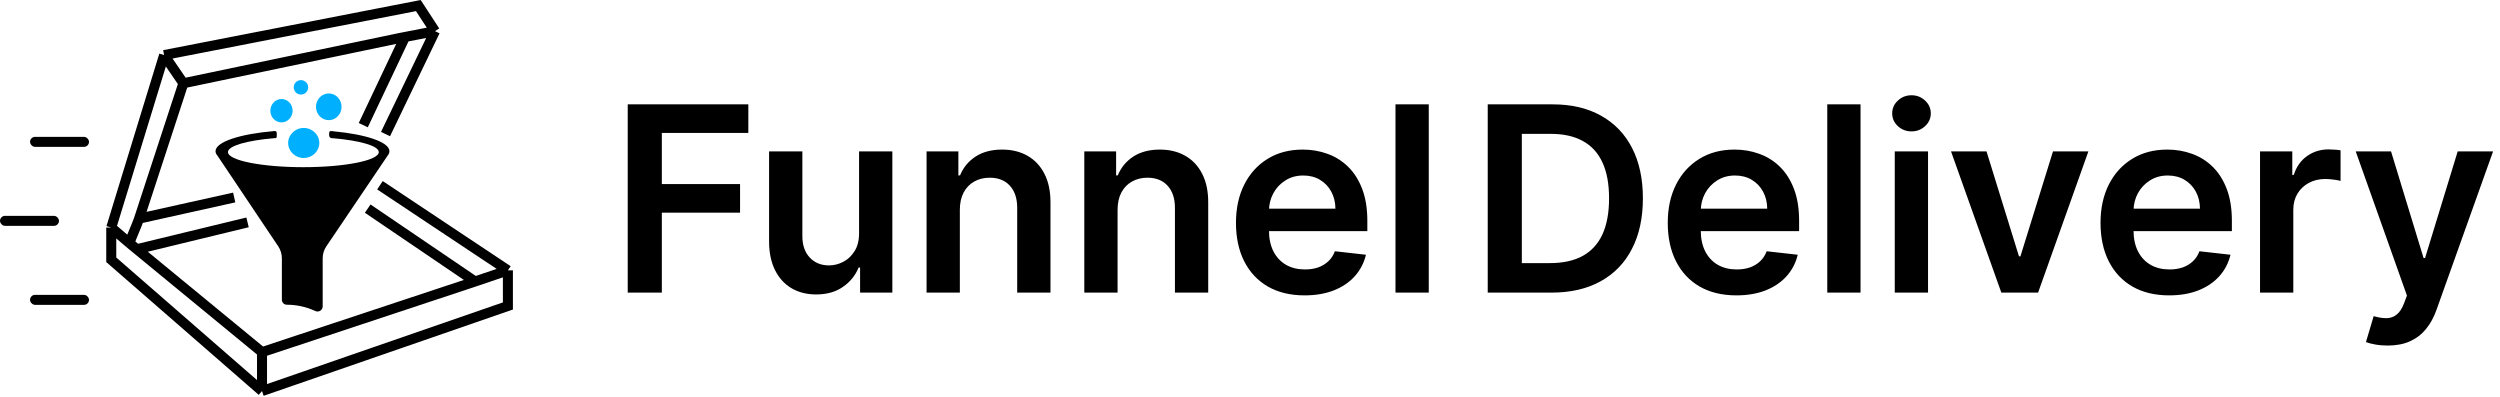 <svg width="2247" height="357" viewBox="0 0 2247 357" fill="none" xmlns="http://www.w3.org/2000/svg">
<path d="M564.205 263V93.797H672.6V119.491H594.856V165.427H665.165V191.122H594.856V263H564.205ZM772.135 209.628V136.098H802.043V263H773.044V240.445H771.722C768.858 247.55 764.149 253.361 757.595 257.878C751.095 262.394 743.081 264.652 733.552 264.652C725.235 264.652 717.882 262.807 711.493 259.117C705.159 255.372 700.202 249.946 696.622 242.841C693.042 235.681 691.252 227.033 691.252 216.899V136.098H721.16V212.272C721.16 220.314 723.363 226.703 727.769 231.44C732.175 236.176 737.959 238.545 745.119 238.545C749.525 238.545 753.794 237.471 757.925 235.323C762.056 233.175 765.443 229.98 768.087 225.739C770.786 221.443 772.135 216.073 772.135 209.628ZM862.706 188.643V263H832.798V136.098H861.384V157.661H862.871C865.791 150.556 870.445 144.91 876.834 140.724C883.278 136.538 891.237 134.445 900.711 134.445C909.468 134.445 917.097 136.318 923.596 140.063C930.151 143.809 935.218 149.234 938.798 156.339C942.433 163.444 944.223 172.064 944.168 182.199V263H914.26V186.825C914.26 178.343 912.057 171.706 907.651 166.914C903.3 162.122 897.268 159.727 889.557 159.727C884.325 159.727 879.671 160.883 875.595 163.197C871.574 165.455 868.407 168.732 866.094 173.028C863.835 177.324 862.706 182.529 862.706 188.643ZM1004.48 188.643V263H974.572V136.098H1003.16V157.661H1004.65C1007.56 150.556 1012.22 144.91 1018.61 140.724C1025.05 136.538 1033.01 134.445 1042.48 134.445C1051.24 134.445 1058.87 136.318 1065.37 140.063C1071.92 143.809 1076.99 149.234 1080.57 156.339C1084.21 163.444 1086 172.064 1085.94 182.199V263H1056.03V186.825C1056.03 178.343 1053.83 171.706 1049.42 166.914C1045.07 162.122 1039.04 159.727 1031.33 159.727C1026.1 159.727 1021.44 160.883 1017.37 163.197C1013.35 165.455 1010.18 168.732 1007.87 173.028C1005.61 177.324 1004.48 182.529 1004.48 188.643ZM1172.53 265.479C1159.8 265.479 1148.82 262.835 1139.56 257.547C1130.36 252.204 1123.29 244.659 1118.33 234.91C1113.37 225.106 1110.89 213.566 1110.89 200.292C1110.89 187.239 1113.37 175.782 1118.33 165.923C1123.34 156.009 1130.34 148.298 1139.31 142.79C1148.29 137.227 1158.84 134.445 1170.96 134.445C1178.78 134.445 1186.16 135.712 1193.1 138.246C1200.09 140.724 1206.26 144.58 1211.61 149.812C1217 155.045 1221.24 161.709 1224.33 169.806C1227.41 177.848 1228.96 187.431 1228.96 198.557V207.728H1124.94V187.569H1200.29C1200.23 181.841 1198.99 176.746 1196.57 172.285C1194.15 167.768 1190.76 164.215 1186.41 161.627C1182.11 159.038 1177.1 157.744 1171.37 157.744C1165.26 157.744 1159.89 159.231 1155.26 162.205C1150.63 165.124 1147.02 168.98 1144.44 173.772C1141.9 178.509 1140.61 183.714 1140.55 189.387V206.984C1140.55 214.365 1141.9 220.699 1144.6 225.987C1147.3 231.219 1151.07 235.24 1155.92 238.049C1160.77 240.803 1166.44 242.18 1172.94 242.18C1177.29 242.18 1181.23 241.574 1184.75 240.362C1188.28 239.096 1191.34 237.25 1193.92 234.827C1196.51 232.404 1198.47 229.402 1199.79 225.822L1227.72 228.961C1225.95 236.342 1222.59 242.786 1217.64 248.294C1212.73 253.747 1206.46 257.988 1198.8 261.017C1191.14 263.991 1182.39 265.479 1172.53 265.479ZM1284.17 93.797V263H1254.26V93.797H1284.17Z" fill="black"/>
<path d="M1394.51 263H1337.17V93.797H1395.67C1412.47 93.797 1426.9 97.184 1438.96 103.959C1451.08 110.679 1460.39 120.345 1466.88 132.958C1473.38 145.571 1476.63 160.663 1476.63 178.233C1476.63 195.858 1473.36 211.005 1466.8 223.673C1460.3 236.342 1450.91 246.063 1438.63 252.838C1426.4 259.613 1411.7 263 1394.51 263ZM1367.82 236.479H1393.02C1404.81 236.479 1414.64 234.331 1422.52 230.035C1430.39 225.684 1436.32 219.212 1440.28 210.62C1444.25 201.972 1446.23 191.177 1446.23 178.233C1446.23 165.29 1444.25 154.549 1440.28 146.012C1436.32 137.419 1430.45 131.003 1422.68 126.762C1414.97 122.465 1405.39 120.317 1393.93 120.317H1367.82V236.479ZM1560.62 265.479C1547.89 265.479 1536.9 262.835 1527.65 257.547C1518.45 252.204 1511.38 244.659 1506.42 234.91C1501.46 225.106 1498.98 213.566 1498.98 200.292C1498.98 187.239 1501.46 175.782 1506.42 165.923C1511.43 156.009 1518.43 148.298 1527.4 142.79C1536.38 137.227 1546.93 134.445 1559.05 134.445C1566.87 134.445 1574.25 135.712 1581.19 138.246C1588.18 140.724 1594.35 144.58 1599.69 149.812C1605.09 155.045 1609.33 161.709 1612.42 169.806C1615.5 177.848 1617.04 187.431 1617.04 198.557V207.728H1513.03V187.569H1588.38C1588.32 181.841 1587.08 176.746 1584.66 172.285C1582.23 167.768 1578.85 164.215 1574.5 161.627C1570.2 159.038 1565.19 157.744 1559.46 157.744C1553.35 157.744 1547.98 159.231 1543.35 162.205C1538.72 165.124 1535.11 168.98 1532.53 173.772C1529.99 178.509 1528.7 183.714 1528.64 189.387V206.984C1528.64 214.365 1529.99 220.699 1532.69 225.987C1535.39 231.219 1539.16 235.24 1544.01 238.049C1548.86 240.803 1554.53 242.18 1561.03 242.18C1565.38 242.18 1569.32 241.574 1572.84 240.362C1576.37 239.096 1579.43 237.25 1582.01 234.827C1584.6 232.404 1586.56 229.402 1587.88 225.822L1615.81 228.961C1614.04 236.342 1610.68 242.786 1605.73 248.294C1600.82 253.747 1594.54 257.988 1586.89 261.017C1579.23 263.991 1570.48 265.479 1560.62 265.479ZM1672.25 93.797V263H1642.35V93.797H1672.25ZM1703.01 263V136.098H1732.92V263H1703.01ZM1718.05 118.087C1713.31 118.087 1709.23 116.517 1705.82 113.377C1702.4 110.183 1700.7 106.355 1700.7 101.893C1700.7 97.377 1702.4 93.549 1705.82 90.409C1709.23 87.215 1713.31 85.618 1718.05 85.618C1722.84 85.618 1726.91 87.215 1730.27 90.409C1733.69 93.549 1735.4 97.377 1735.4 101.893C1735.4 106.355 1733.69 110.183 1730.27 113.377C1726.91 116.517 1722.84 118.087 1718.05 118.087ZM1877.03 136.098L1831.83 263H1798.79L1753.59 136.098H1785.48L1814.65 230.366H1815.97L1845.22 136.098H1877.03ZM1949.59 265.479C1936.86 265.479 1925.87 262.835 1916.62 257.547C1907.42 252.204 1900.34 244.659 1895.39 234.91C1890.43 225.106 1887.95 213.566 1887.95 200.292C1887.95 187.239 1890.43 175.782 1895.39 165.923C1900.4 156.009 1907.39 148.298 1916.37 142.79C1925.35 137.227 1935.9 134.445 1948.02 134.445C1955.84 134.445 1963.22 135.712 1970.16 138.246C1977.15 140.724 1983.32 144.58 1988.66 149.812C1994.06 155.045 1998.3 161.709 2001.39 169.806C2004.47 177.848 2006.01 187.431 2006.01 198.557V207.728H1902V187.569H1977.34C1977.29 181.841 1976.05 176.746 1973.63 172.285C1971.2 167.768 1967.82 164.215 1963.46 161.627C1959.17 159.038 1954.16 157.744 1948.43 157.744C1942.31 157.744 1936.94 159.231 1932.32 162.205C1927.69 165.124 1924.08 168.98 1921.49 173.772C1918.96 178.509 1917.67 183.714 1917.61 189.387V206.984C1917.61 214.365 1918.96 220.699 1921.66 225.987C1924.36 231.219 1928.13 235.24 1932.98 238.049C1937.83 240.803 1943.5 242.18 1950 242.18C1954.35 242.18 1958.29 241.574 1961.81 240.362C1965.34 239.096 1968.39 237.25 1970.98 234.827C1973.57 232.404 1975.53 229.402 1976.85 225.822L2004.77 228.961C2003.01 236.342 1999.65 242.786 1994.69 248.294C1989.79 253.747 1983.51 257.988 1975.86 261.017C1968.2 263.991 1959.44 265.479 1949.59 265.479ZM2031.32 263V136.098H2060.31V157.248H2061.64C2063.95 149.922 2067.92 144.277 2073.53 140.311C2079.21 136.29 2085.68 134.28 2092.95 134.28C2094.6 134.28 2096.45 134.363 2098.48 134.528C2100.58 134.638 2102.31 134.831 2103.69 135.106V162.618C2102.42 162.178 2100.41 161.792 2097.66 161.462C2094.96 161.076 2092.34 160.883 2089.81 160.883C2084.36 160.883 2079.45 162.067 2075.1 164.436C2070.81 166.749 2067.42 169.971 2064.94 174.102C2062.46 178.233 2061.22 182.997 2061.22 188.395V263H2031.32ZM2146.01 310.588C2141.94 310.588 2138.16 310.258 2134.69 309.597C2131.28 308.991 2128.55 308.275 2126.51 307.449L2133.45 284.15C2137.8 285.417 2141.69 286.023 2145.1 285.968C2148.52 285.913 2151.52 284.839 2154.11 282.746C2156.75 280.708 2158.98 277.293 2160.8 272.501L2163.36 265.644L2117.34 136.098H2149.07L2178.32 231.935H2179.64L2208.97 136.098H2240.77L2189.96 278.367C2187.6 285.087 2184.46 290.843 2180.55 295.634C2176.64 300.481 2171.84 304.172 2166.17 306.705C2160.55 309.294 2153.83 310.588 2146.01 310.588Z" fill="black"/>
<ellipse cx="253" cy="99.504" rx="10" ry="10.5" fill="#00B0FF"/>
<ellipse cx="295.5" cy="96.004" rx="11.5" ry="12" fill="#00B0FF"/>
<circle cx="270.5" cy="78.504" r="6.5" fill="#00B0FF"/>
<path d="M235.5 351.5V316.5M235.5 351.5L100 233.5V204.5M235.5 351.5L456.5 275V243M235.5 316.5L427 253.009M235.5 316.5L123 224M100 204.5L147.5 49.5M100 204.5L116.33 218.5M456.5 243L427 253.009M456.5 243L341.5 166.5M147.5 49.5L164.83 74.834M147.5 49.5L376 5L391 28M164.83 74.834L360 34.024L364.037 33.239M164.83 74.834L125 196.5M116.33 218.5C118.478 212.138 122.852 202.862 125 196.5M116.33 218.5L123 224M391 28L364.037 33.239M391 28L346.5 120.5M125 196.5L210.5 177.5M427 253.009L330.5 187.5M123 224L222.5 199.874M364.037 33.239L326.5 112.5" stroke="black" stroke-width="9"/>
<path d="M297.409 117.81C298.495 117.81 299.251 117.886 299.771 118.021C329.159 120.771 350.029 127.74 350.03 135.903C350.03 136.803 349.776 137.688 349.285 138.555L349.306 138.549L349.179 138.735C349.051 138.947 348.909 139.156 348.753 139.365L293.322 221.397C291.174 224.576 290.026 228.325 290.026 232.161V275.375C290.026 278.742 286.54 280.979 283.479 279.574L283.144 279.42C275.204 275.776 266.572 273.89 257.836 273.89C255.354 273.89 253.342 271.878 253.342 269.396V232.122C253.342 228.31 252.209 224.583 250.086 221.417L195.481 139.964C194.327 138.655 193.719 137.297 193.719 135.903C193.72 127.521 215.723 120.399 246.356 117.809V117.826C246.61 117.815 246.888 117.81 247.19 117.81C248.765 117.81 248.766 119.238 248.766 121C248.766 122.762 248.952 124.189 247.19 124.189C246.892 124.189 246.614 124.185 246.356 124.179V124.203C221.986 126.258 204.879 131.081 204.878 136.702C204.878 144.19 235.228 150.26 272.666 150.26C310.104 150.26 340.454 144.19 340.454 136.702C340.453 131.062 323.23 126.228 298.729 124.186C298.563 124.188 298.389 124.189 298.206 124.189C297.916 124.189 297.658 124.15 297.427 124.077C297.417 124.076 297.406 124.076 297.396 124.075V124.067C296.247 123.688 295.815 122.459 295.815 121C295.815 119.238 295.816 117.81 297.391 117.81C297.393 117.81 297.395 117.81 297.396 117.81V117.809C297.401 117.809 297.405 117.809 297.409 117.81Z" fill="black"/>
<ellipse cx="273" cy="128.504" rx="14" ry="13.5" fill="#00B0FF"/>
<rect x="27" y="123" width="53" height="9" rx="4.5" fill="black"/>
<rect y="194" width="53" height="9" rx="4.5" fill="black"/>
<rect x="27" y="265" width="53" height="9" rx="4.5" fill="black"/>
</svg>
